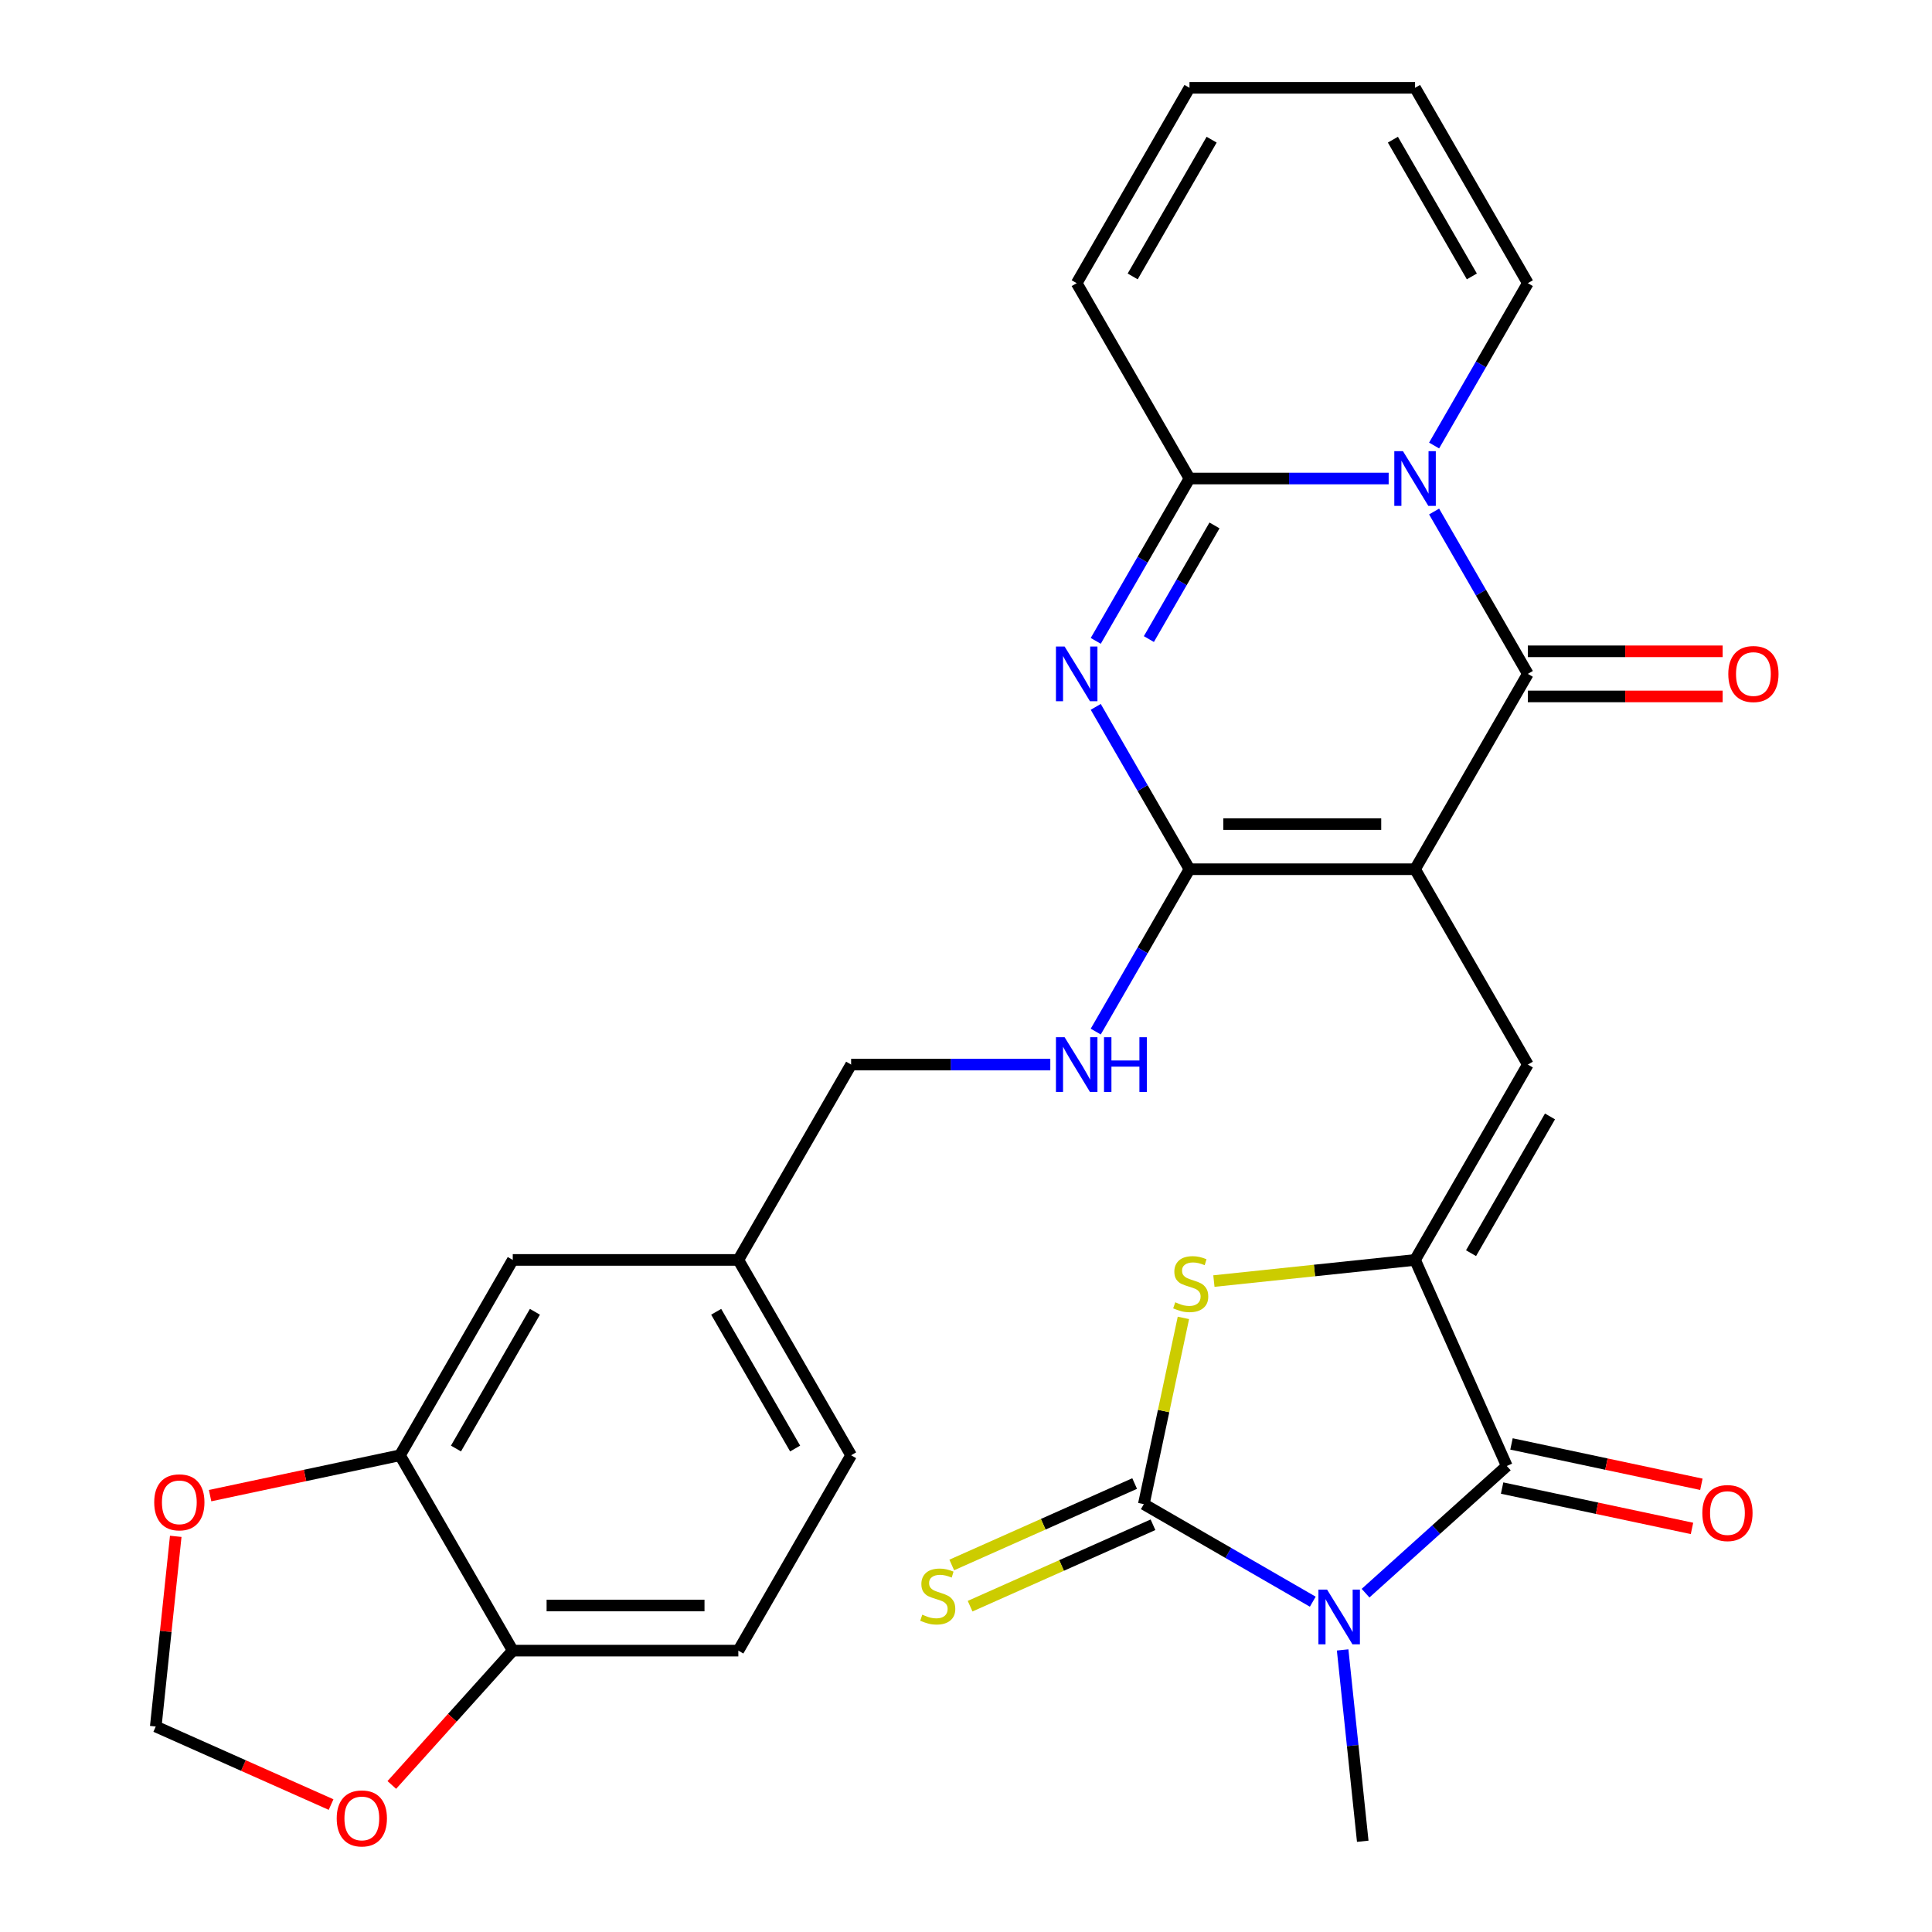 <?xml version='1.0' encoding='iso-8859-1'?>
<svg version='1.1' baseProfile='full'
              xmlns='http://www.w3.org/2000/svg'
                      xmlns:rdkit='http://www.rdkit.org/xml'
                      xmlns:xlink='http://www.w3.org/1999/xlink'
                  xml:space='preserve'
width='1000px' height='1000px' viewBox='0 0 1000 1000'>
<!-- END OF HEADER -->
<rect style='opacity:1.0;fill:#FFFFFF;stroke:none' width='1000' height='1000' x='0' y='0'> </rect>
<path class='bond-2' d='M 732.429,449.908 L 790.807,348.795' style='fill:none;fill-rule:evenodd;stroke:#000000;stroke-width:6px;stroke-linecap:butt;stroke-linejoin:miter;stroke-opacity:1' />
<path class='bond-3' d='M 732.429,449.908 L 615.673,449.908' style='fill:none;fill-rule:evenodd;stroke:#000000;stroke-width:6px;stroke-linecap:butt;stroke-linejoin:miter;stroke-opacity:1' />
<path class='bond-3' d='M 714.915,426.557 L 633.186,426.557' style='fill:none;fill-rule:evenodd;stroke:#000000;stroke-width:6px;stroke-linecap:butt;stroke-linejoin:miter;stroke-opacity:1' />
<path class='bond-9' d='M 732.429,449.908 L 790.807,551.021' style='fill:none;fill-rule:evenodd;stroke:#000000;stroke-width:6px;stroke-linecap:butt;stroke-linejoin:miter;stroke-opacity:1' />
<path class='bond-0' d='M 706.81,824.622 L 743.364,791.709' style='fill:none;fill-rule:evenodd;stroke:#0000FF;stroke-width:6px;stroke-linecap:butt;stroke-linejoin:miter;stroke-opacity:1' />
<path class='bond-0' d='M 743.364,791.709 L 779.918,758.796' style='fill:none;fill-rule:evenodd;stroke:#000000;stroke-width:6px;stroke-linecap:butt;stroke-linejoin:miter;stroke-opacity:1' />
<path class='bond-25' d='M 694.946,854 L 700.151,903.518' style='fill:none;fill-rule:evenodd;stroke:#0000FF;stroke-width:6px;stroke-linecap:butt;stroke-linejoin:miter;stroke-opacity:1' />
<path class='bond-25' d='M 700.151,903.518 L 705.355,953.037' style='fill:none;fill-rule:evenodd;stroke:#000000;stroke-width:6px;stroke-linecap:butt;stroke-linejoin:miter;stroke-opacity:1' />
<path class='bond-31' d='M 679.492,829.035 L 635.765,803.789' style='fill:none;fill-rule:evenodd;stroke:#0000FF;stroke-width:6px;stroke-linecap:butt;stroke-linejoin:miter;stroke-opacity:1' />
<path class='bond-31' d='M 635.765,803.789 L 592.038,778.543' style='fill:none;fill-rule:evenodd;stroke:#000000;stroke-width:6px;stroke-linecap:butt;stroke-linejoin:miter;stroke-opacity:1' />
<path class='bond-1' d='M 742.289,264.76 L 766.548,306.777' style='fill:none;fill-rule:evenodd;stroke:#0000FF;stroke-width:6px;stroke-linecap:butt;stroke-linejoin:miter;stroke-opacity:1' />
<path class='bond-1' d='M 766.548,306.777 L 790.807,348.795' style='fill:none;fill-rule:evenodd;stroke:#000000;stroke-width:6px;stroke-linecap:butt;stroke-linejoin:miter;stroke-opacity:1' />
<path class='bond-14' d='M 742.289,230.602 L 766.548,188.585' style='fill:none;fill-rule:evenodd;stroke:#0000FF;stroke-width:6px;stroke-linecap:butt;stroke-linejoin:miter;stroke-opacity:1' />
<path class='bond-14' d='M 766.548,188.585 L 790.807,146.568' style='fill:none;fill-rule:evenodd;stroke:#000000;stroke-width:6px;stroke-linecap:butt;stroke-linejoin:miter;stroke-opacity:1' />
<path class='bond-30' d='M 718.77,247.681 L 667.221,247.681' style='fill:none;fill-rule:evenodd;stroke:#0000FF;stroke-width:6px;stroke-linecap:butt;stroke-linejoin:miter;stroke-opacity:1' />
<path class='bond-30' d='M 667.221,247.681 L 615.673,247.681' style='fill:none;fill-rule:evenodd;stroke:#000000;stroke-width:6px;stroke-linecap:butt;stroke-linejoin:miter;stroke-opacity:1' />
<path class='bond-15' d='M 790.807,360.47 L 841.225,360.47' style='fill:none;fill-rule:evenodd;stroke:#000000;stroke-width:6px;stroke-linecap:butt;stroke-linejoin:miter;stroke-opacity:1' />
<path class='bond-15' d='M 841.225,360.47 L 891.643,360.47' style='fill:none;fill-rule:evenodd;stroke:#FF0000;stroke-width:6px;stroke-linecap:butt;stroke-linejoin:miter;stroke-opacity:1' />
<path class='bond-15' d='M 790.807,337.119 L 841.225,337.119' style='fill:none;fill-rule:evenodd;stroke:#000000;stroke-width:6px;stroke-linecap:butt;stroke-linejoin:miter;stroke-opacity:1' />
<path class='bond-15' d='M 841.225,337.119 L 891.643,337.119' style='fill:none;fill-rule:evenodd;stroke:#FF0000;stroke-width:6px;stroke-linecap:butt;stroke-linejoin:miter;stroke-opacity:1' />
<path class='bond-5' d='M 615.673,449.908 L 591.414,407.891' style='fill:none;fill-rule:evenodd;stroke:#000000;stroke-width:6px;stroke-linecap:butt;stroke-linejoin:miter;stroke-opacity:1' />
<path class='bond-5' d='M 591.414,407.891 L 567.156,365.873' style='fill:none;fill-rule:evenodd;stroke:#0000FF;stroke-width:6px;stroke-linecap:butt;stroke-linejoin:miter;stroke-opacity:1' />
<path class='bond-11' d='M 615.673,449.908 L 591.414,491.925' style='fill:none;fill-rule:evenodd;stroke:#000000;stroke-width:6px;stroke-linecap:butt;stroke-linejoin:miter;stroke-opacity:1' />
<path class='bond-11' d='M 591.414,491.925 L 567.156,533.942' style='fill:none;fill-rule:evenodd;stroke:#0000FF;stroke-width:6px;stroke-linecap:butt;stroke-linejoin:miter;stroke-opacity:1' />
<path class='bond-4' d='M 592.038,778.543 L 602.284,730.34' style='fill:none;fill-rule:evenodd;stroke:#000000;stroke-width:6px;stroke-linecap:butt;stroke-linejoin:miter;stroke-opacity:1' />
<path class='bond-4' d='M 602.284,730.34 L 612.529,682.138' style='fill:none;fill-rule:evenodd;stroke:#CCCC00;stroke-width:6px;stroke-linecap:butt;stroke-linejoin:miter;stroke-opacity:1' />
<path class='bond-12' d='M 587.289,767.877 L 539.958,788.95' style='fill:none;fill-rule:evenodd;stroke:#000000;stroke-width:6px;stroke-linecap:butt;stroke-linejoin:miter;stroke-opacity:1' />
<path class='bond-12' d='M 539.958,788.95 L 492.626,810.023' style='fill:none;fill-rule:evenodd;stroke:#CCCC00;stroke-width:6px;stroke-linecap:butt;stroke-linejoin:miter;stroke-opacity:1' />
<path class='bond-12' d='M 596.787,789.209 L 549.455,810.283' style='fill:none;fill-rule:evenodd;stroke:#000000;stroke-width:6px;stroke-linecap:butt;stroke-linejoin:miter;stroke-opacity:1' />
<path class='bond-12' d='M 549.455,810.283 L 502.124,831.356' style='fill:none;fill-rule:evenodd;stroke:#CCCC00;stroke-width:6px;stroke-linecap:butt;stroke-linejoin:miter;stroke-opacity:1' />
<path class='bond-8' d='M 567.156,331.716 L 591.414,289.698' style='fill:none;fill-rule:evenodd;stroke:#0000FF;stroke-width:6px;stroke-linecap:butt;stroke-linejoin:miter;stroke-opacity:1' />
<path class='bond-8' d='M 591.414,289.698 L 615.673,247.681' style='fill:none;fill-rule:evenodd;stroke:#000000;stroke-width:6px;stroke-linecap:butt;stroke-linejoin:miter;stroke-opacity:1' />
<path class='bond-8' d='M 594.656,330.786 L 611.637,301.374' style='fill:none;fill-rule:evenodd;stroke:#0000FF;stroke-width:6px;stroke-linecap:butt;stroke-linejoin:miter;stroke-opacity:1' />
<path class='bond-8' d='M 611.637,301.374 L 628.618,271.962' style='fill:none;fill-rule:evenodd;stroke:#000000;stroke-width:6px;stroke-linecap:butt;stroke-linejoin:miter;stroke-opacity:1' />
<path class='bond-6' d='M 732.429,652.135 L 790.807,551.021' style='fill:none;fill-rule:evenodd;stroke:#000000;stroke-width:6px;stroke-linecap:butt;stroke-linejoin:miter;stroke-opacity:1' />
<path class='bond-6' d='M 761.408,648.643 L 802.273,577.864' style='fill:none;fill-rule:evenodd;stroke:#000000;stroke-width:6px;stroke-linecap:butt;stroke-linejoin:miter;stroke-opacity:1' />
<path class='bond-7' d='M 732.429,652.135 L 779.918,758.796' style='fill:none;fill-rule:evenodd;stroke:#000000;stroke-width:6px;stroke-linecap:butt;stroke-linejoin:miter;stroke-opacity:1' />
<path class='bond-10' d='M 732.429,652.135 L 680.37,657.606' style='fill:none;fill-rule:evenodd;stroke:#000000;stroke-width:6px;stroke-linecap:butt;stroke-linejoin:miter;stroke-opacity:1' />
<path class='bond-10' d='M 680.37,657.606 L 628.312,663.078' style='fill:none;fill-rule:evenodd;stroke:#CCCC00;stroke-width:6px;stroke-linecap:butt;stroke-linejoin:miter;stroke-opacity:1' />
<path class='bond-19' d='M 777.49,770.217 L 826.633,780.662' style='fill:none;fill-rule:evenodd;stroke:#000000;stroke-width:6px;stroke-linecap:butt;stroke-linejoin:miter;stroke-opacity:1' />
<path class='bond-19' d='M 826.633,780.662 L 875.775,791.108' style='fill:none;fill-rule:evenodd;stroke:#FF0000;stroke-width:6px;stroke-linecap:butt;stroke-linejoin:miter;stroke-opacity:1' />
<path class='bond-19' d='M 782.345,747.376 L 831.488,757.821' style='fill:none;fill-rule:evenodd;stroke:#000000;stroke-width:6px;stroke-linecap:butt;stroke-linejoin:miter;stroke-opacity:1' />
<path class='bond-19' d='M 831.488,757.821 L 880.63,768.267' style='fill:none;fill-rule:evenodd;stroke:#FF0000;stroke-width:6px;stroke-linecap:butt;stroke-linejoin:miter;stroke-opacity:1' />
<path class='bond-16' d='M 615.673,247.681 L 557.295,146.568' style='fill:none;fill-rule:evenodd;stroke:#000000;stroke-width:6px;stroke-linecap:butt;stroke-linejoin:miter;stroke-opacity:1' />
<path class='bond-28' d='M 543.636,551.021 L 492.088,551.021' style='fill:none;fill-rule:evenodd;stroke:#0000FF;stroke-width:6px;stroke-linecap:butt;stroke-linejoin:miter;stroke-opacity:1' />
<path class='bond-28' d='M 492.088,551.021 L 440.54,551.021' style='fill:none;fill-rule:evenodd;stroke:#000000;stroke-width:6px;stroke-linecap:butt;stroke-linejoin:miter;stroke-opacity:1' />
<path class='bond-13' d='M 207.028,753.248 L 265.406,652.135' style='fill:none;fill-rule:evenodd;stroke:#000000;stroke-width:6px;stroke-linecap:butt;stroke-linejoin:miter;stroke-opacity:1' />
<path class='bond-13' d='M 236.008,749.756 L 276.872,678.977' style='fill:none;fill-rule:evenodd;stroke:#000000;stroke-width:6px;stroke-linecap:butt;stroke-linejoin:miter;stroke-opacity:1' />
<path class='bond-18' d='M 207.028,753.248 L 157.886,763.694' style='fill:none;fill-rule:evenodd;stroke:#000000;stroke-width:6px;stroke-linecap:butt;stroke-linejoin:miter;stroke-opacity:1' />
<path class='bond-18' d='M 157.886,763.694 L 108.743,774.139' style='fill:none;fill-rule:evenodd;stroke:#FF0000;stroke-width:6px;stroke-linecap:butt;stroke-linejoin:miter;stroke-opacity:1' />
<path class='bond-33' d='M 207.028,753.248 L 265.406,854.361' style='fill:none;fill-rule:evenodd;stroke:#000000;stroke-width:6px;stroke-linecap:butt;stroke-linejoin:miter;stroke-opacity:1' />
<path class='bond-23' d='M 790.807,146.568 L 732.429,45.455' style='fill:none;fill-rule:evenodd;stroke:#000000;stroke-width:6px;stroke-linecap:butt;stroke-linejoin:miter;stroke-opacity:1' />
<path class='bond-23' d='M 761.827,143.076 L 720.963,72.297' style='fill:none;fill-rule:evenodd;stroke:#000000;stroke-width:6px;stroke-linecap:butt;stroke-linejoin:miter;stroke-opacity:1' />
<path class='bond-24' d='M 557.295,146.568 L 615.673,45.455' style='fill:none;fill-rule:evenodd;stroke:#000000;stroke-width:6px;stroke-linecap:butt;stroke-linejoin:miter;stroke-opacity:1' />
<path class='bond-24' d='M 586.275,143.076 L 627.139,72.297' style='fill:none;fill-rule:evenodd;stroke:#000000;stroke-width:6px;stroke-linecap:butt;stroke-linejoin:miter;stroke-opacity:1' />
<path class='bond-17' d='M 265.406,854.361 L 382.162,854.361' style='fill:none;fill-rule:evenodd;stroke:#000000;stroke-width:6px;stroke-linecap:butt;stroke-linejoin:miter;stroke-opacity:1' />
<path class='bond-17' d='M 282.92,831.01 L 364.649,831.01' style='fill:none;fill-rule:evenodd;stroke:#000000;stroke-width:6px;stroke-linecap:butt;stroke-linejoin:miter;stroke-opacity:1' />
<path class='bond-20' d='M 265.406,854.361 L 234.105,889.125' style='fill:none;fill-rule:evenodd;stroke:#000000;stroke-width:6px;stroke-linecap:butt;stroke-linejoin:miter;stroke-opacity:1' />
<path class='bond-20' d='M 234.105,889.125 L 202.803,923.889' style='fill:none;fill-rule:evenodd;stroke:#FF0000;stroke-width:6px;stroke-linecap:butt;stroke-linejoin:miter;stroke-opacity:1' />
<path class='bond-21' d='M 90.966,795.202 L 85.793,844.42' style='fill:none;fill-rule:evenodd;stroke:#FF0000;stroke-width:6px;stroke-linecap:butt;stroke-linejoin:miter;stroke-opacity:1' />
<path class='bond-21' d='M 85.793,844.42 L 80.62,893.639' style='fill:none;fill-rule:evenodd;stroke:#000000;stroke-width:6px;stroke-linecap:butt;stroke-linejoin:miter;stroke-opacity:1' />
<path class='bond-34' d='M 171.363,934.04 L 125.991,913.839' style='fill:none;fill-rule:evenodd;stroke:#FF0000;stroke-width:6px;stroke-linecap:butt;stroke-linejoin:miter;stroke-opacity:1' />
<path class='bond-34' d='M 125.991,913.839 L 80.62,893.639' style='fill:none;fill-rule:evenodd;stroke:#000000;stroke-width:6px;stroke-linecap:butt;stroke-linejoin:miter;stroke-opacity:1' />
<path class='bond-22' d='M 265.406,652.135 L 382.162,652.135' style='fill:none;fill-rule:evenodd;stroke:#000000;stroke-width:6px;stroke-linecap:butt;stroke-linejoin:miter;stroke-opacity:1' />
<path class='bond-32' d='M 732.429,45.455 L 615.673,45.455' style='fill:none;fill-rule:evenodd;stroke:#000000;stroke-width:6px;stroke-linecap:butt;stroke-linejoin:miter;stroke-opacity:1' />
<path class='bond-26' d='M 382.162,854.361 L 440.54,753.248' style='fill:none;fill-rule:evenodd;stroke:#000000;stroke-width:6px;stroke-linecap:butt;stroke-linejoin:miter;stroke-opacity:1' />
<path class='bond-27' d='M 382.162,652.135 L 440.54,551.021' style='fill:none;fill-rule:evenodd;stroke:#000000;stroke-width:6px;stroke-linecap:butt;stroke-linejoin:miter;stroke-opacity:1' />
<path class='bond-29' d='M 382.162,652.135 L 440.54,753.248' style='fill:none;fill-rule:evenodd;stroke:#000000;stroke-width:6px;stroke-linecap:butt;stroke-linejoin:miter;stroke-opacity:1' />
<path class='bond-29' d='M 370.696,678.977 L 411.56,749.756' style='fill:none;fill-rule:evenodd;stroke:#000000;stroke-width:6px;stroke-linecap:butt;stroke-linejoin:miter;stroke-opacity:1' />
<path  class='atom-1' d='M 686.891 822.761
L 696.171 837.761
Q 697.091 839.241, 698.571 841.921
Q 700.051 844.601, 700.131 844.761
L 700.131 822.761
L 703.891 822.761
L 703.891 851.081
L 700.011 851.081
L 690.051 834.681
Q 688.891 832.761, 687.651 830.561
Q 686.451 828.361, 686.091 827.681
L 686.091 851.081
L 682.411 851.081
L 682.411 822.761
L 686.891 822.761
' fill='#0000FF'/>
<path  class='atom-2' d='M 726.169 233.521
L 735.449 248.521
Q 736.369 250.001, 737.849 252.681
Q 739.329 255.361, 739.409 255.521
L 739.409 233.521
L 743.169 233.521
L 743.169 261.841
L 739.289 261.841
L 729.329 245.441
Q 728.169 243.521, 726.929 241.321
Q 725.729 239.121, 725.369 238.441
L 725.369 261.841
L 721.689 261.841
L 721.689 233.521
L 726.169 233.521
' fill='#0000FF'/>
<path  class='atom-6' d='M 551.035 334.635
L 560.315 349.635
Q 561.235 351.115, 562.715 353.795
Q 564.195 356.475, 564.275 356.635
L 564.275 334.635
L 568.035 334.635
L 568.035 362.955
L 564.155 362.955
L 554.195 346.555
Q 553.035 344.635, 551.795 342.435
Q 550.595 340.235, 550.235 339.555
L 550.235 362.955
L 546.555 362.955
L 546.555 334.635
L 551.035 334.635
' fill='#0000FF'/>
<path  class='atom-11' d='M 608.313 674.059
Q 608.633 674.179, 609.953 674.739
Q 611.273 675.299, 612.713 675.659
Q 614.193 675.979, 615.633 675.979
Q 618.313 675.979, 619.873 674.699
Q 621.433 673.379, 621.433 671.099
Q 621.433 669.539, 620.633 668.579
Q 619.873 667.619, 618.673 667.099
Q 617.473 666.579, 615.473 665.979
Q 612.953 665.219, 611.433 664.499
Q 609.953 663.779, 608.873 662.259
Q 607.833 660.739, 607.833 658.179
Q 607.833 654.619, 610.233 652.419
Q 612.673 650.219, 617.473 650.219
Q 620.753 650.219, 624.473 651.779
L 623.553 654.859
Q 620.153 653.459, 617.593 653.459
Q 614.833 653.459, 613.313 654.619
Q 611.793 655.739, 611.833 657.699
Q 611.833 659.219, 612.593 660.139
Q 613.393 661.059, 614.513 661.579
Q 615.673 662.099, 617.593 662.699
Q 620.153 663.499, 621.673 664.299
Q 623.193 665.099, 624.273 666.739
Q 625.393 668.339, 625.393 671.099
Q 625.393 675.019, 622.753 677.139
Q 620.153 679.219, 615.793 679.219
Q 613.273 679.219, 611.353 678.659
Q 609.473 678.139, 607.233 677.219
L 608.313 674.059
' fill='#CCCC00'/>
<path  class='atom-12' d='M 551.035 536.861
L 560.315 551.861
Q 561.235 553.341, 562.715 556.021
Q 564.195 558.701, 564.275 558.861
L 564.275 536.861
L 568.035 536.861
L 568.035 565.181
L 564.155 565.181
L 554.195 548.781
Q 553.035 546.861, 551.795 544.661
Q 550.595 542.461, 550.235 541.781
L 550.235 565.181
L 546.555 565.181
L 546.555 536.861
L 551.035 536.861
' fill='#0000FF'/>
<path  class='atom-12' d='M 571.435 536.861
L 575.275 536.861
L 575.275 548.901
L 589.755 548.901
L 589.755 536.861
L 593.595 536.861
L 593.595 565.181
L 589.755 565.181
L 589.755 552.101
L 575.275 552.101
L 575.275 565.181
L 571.435 565.181
L 571.435 536.861
' fill='#0000FF'/>
<path  class='atom-13' d='M 477.376 835.752
Q 477.696 835.872, 479.016 836.432
Q 480.336 836.992, 481.776 837.352
Q 483.256 837.672, 484.696 837.672
Q 487.376 837.672, 488.936 836.392
Q 490.496 835.072, 490.496 832.792
Q 490.496 831.232, 489.696 830.272
Q 488.936 829.312, 487.736 828.792
Q 486.536 828.272, 484.536 827.672
Q 482.016 826.912, 480.496 826.192
Q 479.016 825.472, 477.936 823.952
Q 476.896 822.432, 476.896 819.872
Q 476.896 816.312, 479.296 814.112
Q 481.736 811.912, 486.536 811.912
Q 489.816 811.912, 493.536 813.472
L 492.616 816.552
Q 489.216 815.152, 486.656 815.152
Q 483.896 815.152, 482.376 816.312
Q 480.856 817.432, 480.896 819.392
Q 480.896 820.912, 481.656 821.832
Q 482.456 822.752, 483.576 823.272
Q 484.736 823.792, 486.656 824.392
Q 489.216 825.192, 490.736 825.992
Q 492.256 826.792, 493.336 828.432
Q 494.456 830.032, 494.456 832.792
Q 494.456 836.712, 491.816 838.832
Q 489.216 840.912, 484.856 840.912
Q 482.336 840.912, 480.416 840.352
Q 478.536 839.832, 476.296 838.912
L 477.376 835.752
' fill='#CCCC00'/>
<path  class='atom-16' d='M 894.562 348.875
Q 894.562 342.075, 897.922 338.275
Q 901.282 334.475, 907.562 334.475
Q 913.842 334.475, 917.202 338.275
Q 920.562 342.075, 920.562 348.875
Q 920.562 355.755, 917.162 359.675
Q 913.762 363.555, 907.562 363.555
Q 901.322 363.555, 897.922 359.675
Q 894.562 355.795, 894.562 348.875
M 907.562 360.355
Q 911.882 360.355, 914.202 357.475
Q 916.562 354.555, 916.562 348.875
Q 916.562 343.315, 914.202 340.515
Q 911.882 337.675, 907.562 337.675
Q 903.242 337.675, 900.882 340.475
Q 898.562 343.275, 898.562 348.875
Q 898.562 354.595, 900.882 357.475
Q 903.242 360.355, 907.562 360.355
' fill='#FF0000'/>
<path  class='atom-19' d='M 79.824 777.603
Q 79.824 770.803, 83.184 767.003
Q 86.544 763.203, 92.824 763.203
Q 99.104 763.203, 102.464 767.003
Q 105.824 770.803, 105.824 777.603
Q 105.824 784.483, 102.424 788.403
Q 99.024 792.283, 92.824 792.283
Q 86.584 792.283, 83.184 788.403
Q 79.824 784.523, 79.824 777.603
M 92.824 789.083
Q 97.144 789.083, 99.464 786.203
Q 101.824 783.283, 101.824 777.603
Q 101.824 772.043, 99.464 769.243
Q 97.144 766.403, 92.824 766.403
Q 88.504 766.403, 86.144 769.203
Q 83.824 772.003, 83.824 777.603
Q 83.824 783.323, 86.144 786.203
Q 88.504 789.083, 92.824 789.083
' fill='#FF0000'/>
<path  class='atom-20' d='M 881.122 783.151
Q 881.122 776.351, 884.482 772.551
Q 887.842 768.751, 894.122 768.751
Q 900.402 768.751, 903.762 772.551
Q 907.122 776.351, 907.122 783.151
Q 907.122 790.031, 903.722 793.951
Q 900.322 797.831, 894.122 797.831
Q 887.882 797.831, 884.482 793.951
Q 881.122 790.071, 881.122 783.151
M 894.122 794.631
Q 898.442 794.631, 900.762 791.751
Q 903.122 788.831, 903.122 783.151
Q 903.122 777.591, 900.762 774.791
Q 898.442 771.951, 894.122 771.951
Q 889.802 771.951, 887.442 774.751
Q 885.122 777.551, 885.122 783.151
Q 885.122 788.871, 887.442 791.751
Q 889.802 794.631, 894.122 794.631
' fill='#FF0000'/>
<path  class='atom-21' d='M 174.281 941.208
Q 174.281 934.408, 177.641 930.608
Q 181.001 926.808, 187.281 926.808
Q 193.561 926.808, 196.921 930.608
Q 200.281 934.408, 200.281 941.208
Q 200.281 948.088, 196.881 952.008
Q 193.481 955.888, 187.281 955.888
Q 181.041 955.888, 177.641 952.008
Q 174.281 948.128, 174.281 941.208
M 187.281 952.688
Q 191.601 952.688, 193.921 949.808
Q 196.281 946.888, 196.281 941.208
Q 196.281 935.648, 193.921 932.848
Q 191.601 930.008, 187.281 930.008
Q 182.961 930.008, 180.601 932.808
Q 178.281 935.608, 178.281 941.208
Q 178.281 946.928, 180.601 949.808
Q 182.961 952.688, 187.281 952.688
' fill='#FF0000'/>
</svg>
